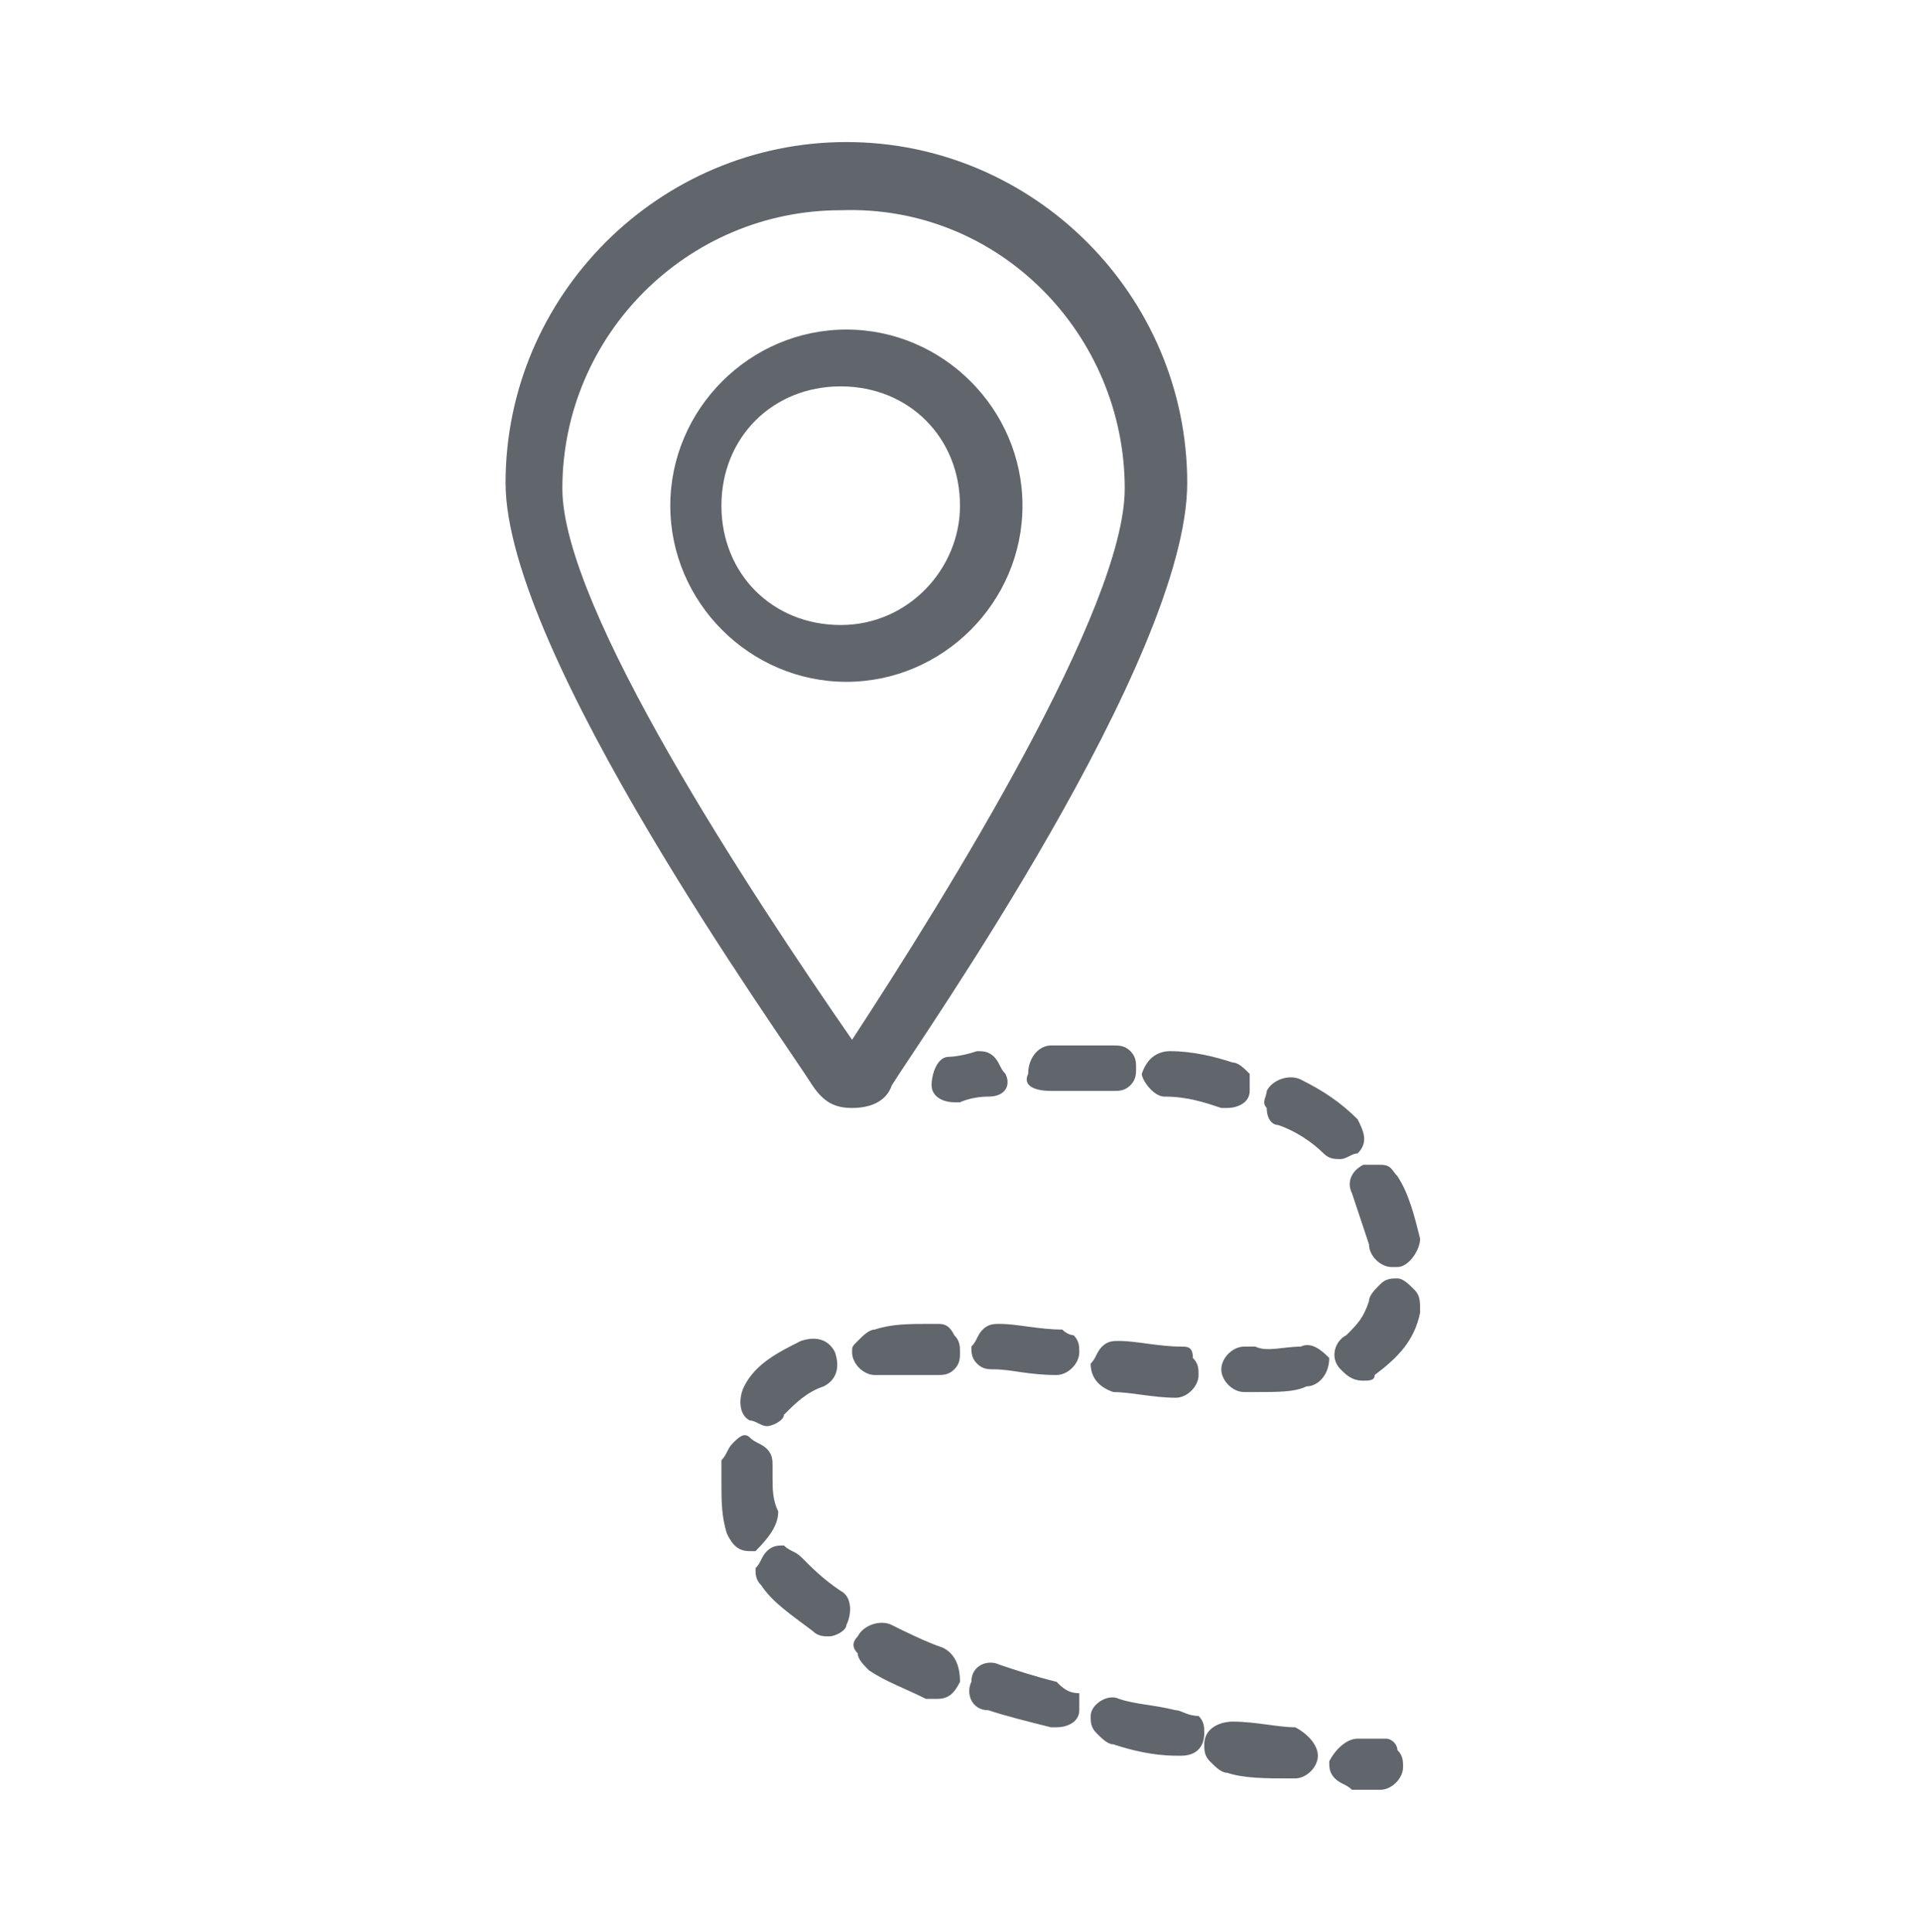 ﻿

<svg version="1.1" focusable="false" xmlns="http://www.w3.org/2000/svg" xmlns:xlink="http://www.w3.org/1999/xlink" x="0px" y="0px" viewBox="0 0 33.8 34" style="enable-background:new 0 0 33.8 34;" xml:space="preserve" role="presentation" aria-hidden="true">
<style type="text/css">
	.st0-5e85624089b048cb92df1c6c4c3eadcd{fill:#61666D;}
</style>
<path id="LocationPath" class="st0-5e85624089b048cb92df1c6c4c3eadcd" d="M17.4,19.3c-0.3,0-0.5,0.1-0.5,0.1c0,0-0.1,0-0.1,0c-0.2,0-0.4-0.1-0.4-0.3  c0-0.2,0.1-0.5,0.3-0.5c0,0,0.2,0,0.5-0.1c0.1,0,0.2,0,0.3,0.1c0.1,0.1,0.1,0.2,0.2,0.3C17.8,19.1,17.7,19.3,17.4,19.3z M22.9,23.7  L22.9,23.7c-0.3,0-0.6,0.1-0.8,0l-0.2,0c-0.2,0-0.4,0.2-0.4,0.4c0,0.2,0.2,0.4,0.4,0.4l0.2,0c0.4,0,0.7,0,0.9-0.1  c0.2,0,0.4-0.2,0.4-0.5C23.3,23.8,23.1,23.6,22.9,23.7z M14.1,27.4c-0.1-0.1-0.2-0.1-0.3-0.2c-0.1,0-0.2,0-0.3,0.1s-0.1,0.2-0.2,0.3  c0,0.1,0,0.2,0.1,0.3c0.2,0.3,0.5,0.5,0.9,0.8c0.1,0.1,0.2,0.1,0.3,0.1c0.1,0,0.3-0.1,0.3-0.2c0.1-0.2,0.1-0.5-0.1-0.6  C14.5,27.8,14.3,27.6,14.1,27.4z M13.7,26.6L13.7,26.6c-0.1-0.2-0.1-0.4-0.1-0.6l0,0c0-0.1,0-0.1,0-0.2c0-0.1,0-0.2-0.1-0.3  c-0.1-0.1-0.2-0.1-0.3-0.2s-0.2,0-0.3,0.1c-0.1,0.1-0.1,0.2-0.2,0.3c0,0.1,0,0.2,0,0.3l0,0.1c0,0.3,0,0.6,0.1,0.9  c0.1,0.2,0.2,0.3,0.4,0.3c0,0,0.1,0,0.1,0C13.6,27,13.7,26.8,13.7,26.6z M22.5,19.8c0.3,0.1,0.6,0.3,0.8,0.5  c0.1,0.1,0.2,0.1,0.3,0.1c0.1,0,0.2-0.1,0.3-0.1c0.2-0.2,0.1-0.4,0-0.6c-0.3-0.3-0.6-0.5-1-0.7c-0.2-0.1-0.5,0-0.6,0.2  c0,0.1-0.1,0.2,0,0.3C22.3,19.7,22.4,19.8,22.5,19.8z M13.5,25.1c0.1,0,0.3-0.1,0.3-0.2c0.2-0.2,0.4-0.4,0.7-0.5  c0.2-0.1,0.3-0.3,0.2-0.6c-0.1-0.2-0.3-0.3-0.6-0.2l0,0c-0.4,0.2-0.8,0.4-1,0.8c-0.1,0.2-0.1,0.5,0.1,0.6  C13.3,25,13.4,25.1,13.5,25.1z M20.8,23.7c-0.4,0-0.8-0.1-1.1-0.1c-0.1,0-0.2,0-0.3,0.1c-0.1,0.1-0.1,0.2-0.2,0.3  c0,0.2,0.1,0.4,0.4,0.5c0.3,0,0.7,0.1,1.1,0.1c0,0,0,0,0,0c0.2,0,0.4-0.2,0.4-0.4c0-0.1,0-0.2-0.1-0.3C21,23.7,20.9,23.7,20.8,23.7z   M20.5,19.3c0.4,0,0.7,0.1,1,0.2c0,0,0.1,0,0.1,0c0.2,0,0.4-0.1,0.4-0.3c0-0.1,0-0.2,0-0.3c-0.1-0.1-0.2-0.2-0.3-0.2  c-0.3-0.1-0.7-0.2-1.1-0.2c-0.2,0-0.4,0.1-0.5,0.4l0,0C20.1,19,20.3,19.3,20.5,19.3z M24.9,22.7c-0.1-0.1-0.2-0.2-0.3-0.2  c-0.1,0-0.2,0-0.3,0.1s-0.2,0.2-0.2,0.3c-0.1,0.3-0.2,0.4-0.4,0.6c-0.2,0.1-0.3,0.4-0.1,0.6c0.1,0.1,0.2,0.2,0.4,0.2  c0.1,0,0.2,0,0.2-0.1c0.4-0.3,0.7-0.6,0.8-1.1C25,22.9,25,22.8,24.9,22.7z M23.8,21c0.1,0.3,0.2,0.6,0.3,0.9c0,0.2,0.2,0.4,0.4,0.4  c0,0,0,0,0.1,0c0.2,0,0.4-0.3,0.4-0.5c-0.1-0.4-0.2-0.8-0.4-1.1c-0.1-0.1-0.1-0.2-0.3-0.2c-0.1,0-0.2,0-0.3,0  C23.8,20.6,23.7,20.8,23.8,21z M20.7,30.1c-0.4-0.1-0.7-0.1-1-0.2c-0.2-0.1-0.5,0.1-0.5,0.3c0,0.1,0,0.2,0.1,0.3  c0.1,0.1,0.2,0.2,0.3,0.2c0.3,0.1,0.7,0.2,1.1,0.2c0,0,0.1,0,0.1,0c0.2,0,0.4-0.1,0.4-0.4c0-0.1,0-0.2-0.1-0.3  C20.9,30.2,20.8,30.1,20.7,30.1z M18.5,19.2L18.5,19.2c0.4,0,0.7,0,1.1,0c0.1,0,0.2,0,0.3-0.1c0.1-0.1,0.1-0.2,0.1-0.3  c0-0.1,0-0.2-0.1-0.3s-0.2-0.1-0.3-0.1c-0.4,0-0.7,0-1.1,0c-0.2,0-0.4,0.2-0.4,0.5C18,19.1,18.2,19.2,18.5,19.2z M16.6,29L16.6,29  c-0.3-0.1-0.7-0.3-0.9-0.4c-0.2-0.1-0.5,0-0.6,0.2c-0.1,0.1-0.1,0.2,0,0.3c0,0.1,0.1,0.2,0.2,0.3c0.3,0.2,0.6,0.3,1,0.5  c0.1,0,0.1,0,0.2,0c0.2,0,0.3-0.1,0.4-0.3C16.9,29.3,16.8,29.1,16.6,29z M18.7,23.4c-0.4,0-0.8-0.1-1.1-0.1c-0.1,0-0.2,0-0.3,0.1  c-0.1,0.1-0.1,0.2-0.2,0.3c0,0.1,0,0.2,0.1,0.3c0.1,0.1,0.2,0.1,0.3,0.1c0.3,0,0.6,0.1,1.1,0.1c0,0,0,0,0,0c0.2,0,0.4-0.2,0.4-0.4  c0-0.1,0-0.2-0.1-0.3C18.9,23.5,18.8,23.5,18.7,23.4z M16.5,23.3l-0.1,0c-0.4,0-0.7,0-1,0.1c-0.1,0-0.2,0.1-0.3,0.2S15,23.7,15,23.8  c0,0.2,0.2,0.4,0.4,0.4c0,0,0,0,0.1,0c0.3,0,0.6,0,0.9,0l0.1,0c0.1,0,0.2,0,0.3-0.1c0.1-0.1,0.1-0.2,0.1-0.3c0-0.1,0-0.2-0.1-0.3  C16.7,23.3,16.6,23.3,16.5,23.3z M22.8,30.4L22.8,30.4c-0.3,0-0.7-0.1-1.1-0.1c-0.2,0-0.5,0.1-0.5,0.4c0,0.1,0,0.2,0.1,0.3  c0.1,0.1,0.2,0.2,0.3,0.2c0.3,0.1,0.7,0.1,1.1,0.1c0,0,0,0,0.1,0c0.2,0,0.4-0.2,0.4-0.4C23.2,30.7,23,30.5,22.8,30.4z M18.6,29.6  c-0.4-0.1-0.7-0.2-1-0.3c-0.2-0.1-0.5,0-0.5,0.3c-0.1,0.2,0,0.5,0.3,0.5c0.3,0.1,0.7,0.2,1.1,0.3c0,0,0.1,0,0.1,0  c0.2,0,0.4-0.1,0.4-0.3c0-0.1,0-0.2,0-0.3C18.8,29.8,18.7,29.7,18.6,29.6z M24.4,30.6L24.4,30.6c0,0-0.2,0-0.5,0  c-0.2,0-0.4,0.2-0.5,0.4c0,0.1,0,0.2,0.1,0.3s0.2,0.1,0.3,0.2c0.3,0,0.5,0,0.5,0l0,0c0.2,0,0.4-0.2,0.4-0.4c0-0.1,0-0.2-0.1-0.3  C24.6,30.7,24.5,30.6,24.4,30.6z M15,19.5c0.3,0,0.6-0.1,0.7-0.4c0.5-0.8,5.2-7.5,5.2-10.6c0-3.3-2.7-6-6-6c-3.3,0-6,2.7-6,6  c0,3,4.9,9.8,5.4,10.6C14.5,19.4,14.7,19.5,15,19.5L15,19.5L15,19.5z M19.8,8.6c0,2.1-3.1,7.1-4.8,9.7c-1.8-2.6-5.1-7.6-5.1-9.7  c0-2.7,2.2-4.9,4.9-4.9C17.6,3.6,19.8,5.9,19.8,8.6z M18,8.9c0-1.7-1.4-3.1-3.1-3.1s-3.1,1.4-3.1,3.1s1.4,3.1,3.1,3.1  S18,10.6,18,8.9z M16.9,8.9c0,1.1-0.9,2.1-2.1,2.1s-2.1-0.9-2.1-2.1s0.9-2.1,2.1-2.1S16.9,7.7,16.9,8.9z" />
</svg>
